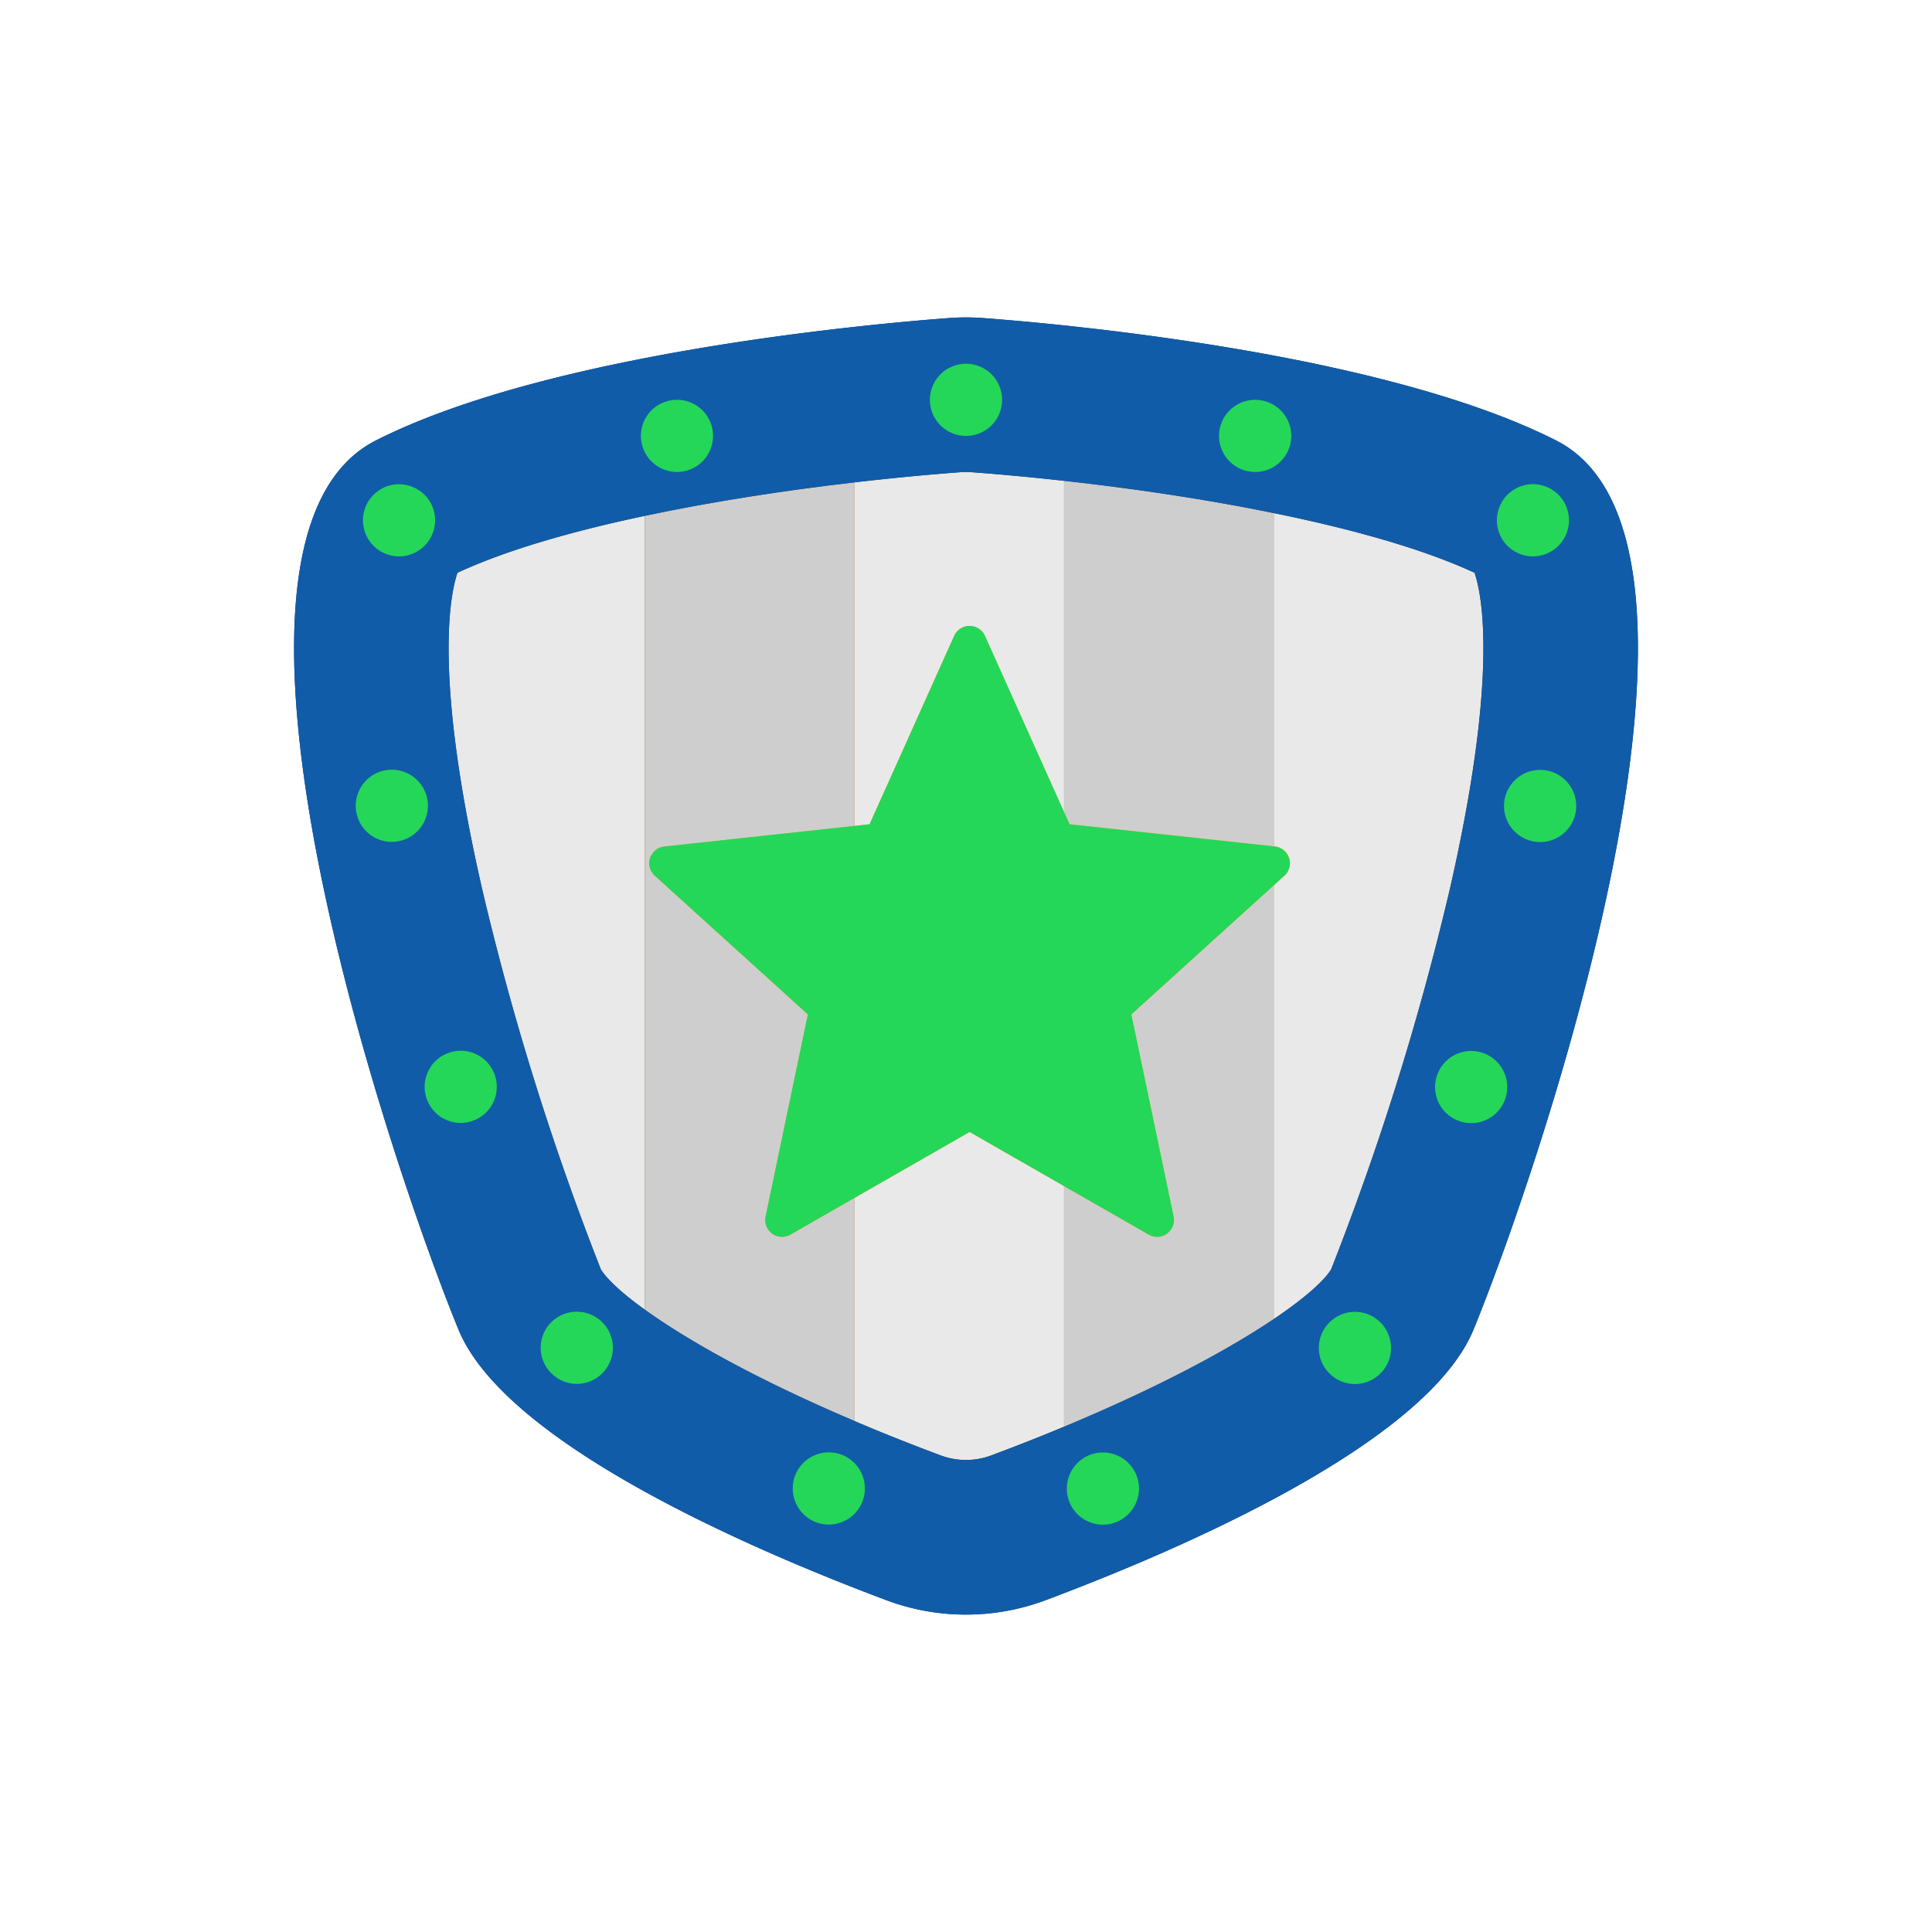 <svg xmlns="http://www.w3.org/2000/svg" xmlns:xlink="http://www.w3.org/1999/xlink" viewBox="0 0 241.663 241.663"><defs><style>.cls-1{fill:none;}.cls-2{isolation:isolate;}.cls-3{fill:#fff;}.cls-4{fill:#043774;}.cls-5{fill:#87501a;}.cls-6{fill:#e9e9e9;}.cls-7{fill:#cecece;}.cls-8{clip-path:url(#clip-path);}.cls-9{fill:#f2b010;}.cls-10{fill:#e09620;}.cls-11{fill:#ca8017;}.cls-12{fill:#f7bd3e;}.cls-13{mix-blend-mode:color;}.cls-14{fill:#24d759;}.cls-15{fill:#115ca8;}</style><clipPath id="clip-path"><path class="cls-1" d="M159.461,105.881l-24.475-2.65a2.108,2.108,0,0,1-1.7-1.233L123.206,79.54a2.108,2.108,0,0,0-3.846,0L109.276,102a2.11,2.11,0,0,1-1.7,1.233l-24.475,2.65a2.108,2.108,0,0,0-1.189,3.658l18.243,16.53a2.108,2.108,0,0,1,.648,1.994l-5.043,24.1a2.109,2.109,0,0,0,3.112,2.261l21.359-12.242a2.108,2.108,0,0,1,2.1,0L143.69,154.42a2.108,2.108,0,0,0,3.111-2.261l-5.042-24.1a2.107,2.107,0,0,1,.647-1.994l18.243-16.53A2.108,2.108,0,0,0,159.461,105.881Z"></path></clipPath></defs><g class="cls-2"><g id="Capa_1" data-name="Capa 1"><rect class="cls-3" width="241.663" height="241.663"></rect><path class="cls-4" d="M194.638,55.091c-21.766-11.024-62.126-14.6-71.721-15.311a28.19,28.19,0,0,0-4.171,0c-9.595.713-49.955,4.287-71.721,15.311-24.817,12.57,2.256,91.533,10.313,111.194,5.9,14.388,37.171,27.741,53.518,33.867a28.42,28.42,0,0,0,19.951,0c16.347-6.126,47.621-19.479,53.518-33.867C192.382,146.624,219.455,67.661,194.638,55.091Z"></path><path class="cls-5" d="M185.549,81.094c0,6.188-.915,15.729-4.177,30.039a346.6,346.6,0,0,1-14.864,47.636c-.825,1.366-3.184,3.532-7.181,6.226-5.518,3.713-14.155,8.432-26.222,13.46q-4.255,1.779-9.089,3.584a9.032,9.032,0,0,1-6.369,0q-5.8-2.166-10.765-4.293c-12.466-5.3-21.091-10.224-26.235-13.937-2.978-2.14-4.783-3.88-5.492-5.04a346.6,346.6,0,0,1-14.864-47.636C54.18,84.382,56.32,74.287,57.222,71.645c6.1-2.837,14.388-5.209,23.425-7.117,8.5-1.805,17.636-3.2,26.235-4.19,4.654-.541,9.141-.967,13.292-1.276.219-.013.438-.026.657-.026s.439.013.658.026c3.648.271,7.555.632,11.616,1.083,8.521.941,17.662,2.282,26.222,4.035,9.695,1.972,18.642,4.461,25.114,7.465C184.866,72.869,185.549,75.718,185.549,81.094Z"></path><path class="cls-6" d="M80.647,64.528v99.281c-2.978-2.14-4.783-3.88-5.492-5.04a346.6,346.6,0,0,1-14.864-47.636C54.18,84.382,56.32,74.287,57.222,71.645,63.32,68.808,71.61,66.436,80.647,64.528Z"></path><path class="cls-7" d="M106.882,60.338V177.746c-12.466-5.3-21.091-10.224-26.235-13.937V64.528C89.143,62.723,98.283,61.331,106.882,60.338Z"></path><path class="cls-6" d="M133.1,60.145v118.31q-4.255,1.779-9.089,3.584a9.032,9.032,0,0,1-6.369,0q-5.8-2.166-10.765-4.293V60.338c4.654-.541,9.141-.967,13.292-1.276.219-.013.438-.026.657-.026s.439.013.658.026C125.137,59.333,129.044,59.694,133.1,60.145Z"></path><path class="cls-7" d="M159.327,64.18V165c-5.518,3.713-14.155,8.432-26.222,13.46V60.145C141.626,61.086,150.767,62.427,159.327,64.18Z"></path><path class="cls-6" d="M185.549,81.094c0,6.188-.915,15.729-4.177,30.039a346.6,346.6,0,0,1-14.864,47.636c-.825,1.366-3.184,3.532-7.181,6.226V64.18c9.695,1.972,18.642,4.461,25.114,7.465C184.866,72.869,185.549,75.718,185.549,81.094Z"></path><g class="cls-8"><polygon class="cls-9" points="121.283 75.257 133.785 103.101 164.128 106.386 141.511 126.88 147.763 156.754 121.283 141.577 94.803 156.754 101.054 126.88 78.437 106.386 108.781 103.101 121.283 75.257"></polygon><polygon class="cls-10" points="121.283 75.257 108.781 103.101 121.283 116.006 121.283 75.257"></polygon><polygon class="cls-10" points="101.054 126.88 121.283 116.006 78.437 106.386 101.054 126.88"></polygon><polygon class="cls-10" points="94.803 156.754 121.283 116.006 121.283 141.577 94.803 156.754"></polygon><polygon class="cls-10" points="141.511 126.88 121.283 116.006 164.128 106.386 141.511 126.88"></polygon><polygon class="cls-11" points="147.763 156.754 121.283 116.006 121.283 141.577 147.763 156.754"></polygon><polygon class="cls-12" points="121.283 116.006 133.785 103.101 164.128 106.386 121.283 116.006"></polygon></g><g class="cls-13"><g class="cls-8"><polygon class="cls-14" points="164.128 106.386 133.785 103.101 121.283 75.257 108.781 103.101 78.437 106.386 101.054 126.88 94.803 156.754 121.283 141.577 147.763 156.754 141.511 126.88 164.128 106.386"></polygon></g></g><path class="cls-15" d="M194.638,55.091c-21.766-11.024-62.126-14.6-71.721-15.311a28.19,28.19,0,0,0-4.171,0c-9.595.713-49.955,4.287-71.721,15.311-24.817,12.57,2.256,91.533,10.313,111.194,5.9,14.388,37.171,27.741,53.518,33.867a28.42,28.42,0,0,0,19.951,0c16.347-6.126,47.621-19.479,53.518-33.867C192.382,146.624,219.455,67.661,194.638,55.091Zm-13.266,56.042a346.6,346.6,0,0,1-14.864,47.636c-.825,1.366-3.184,3.532-7.181,6.226-5.518,3.713-14.155,8.432-26.222,13.46q-4.255,1.779-9.089,3.584a9.032,9.032,0,0,1-6.369,0q-5.8-2.166-10.765-4.293c-12.466-5.3-21.091-10.224-26.235-13.937-2.978-2.14-4.783-3.88-5.492-5.04a346.6,346.6,0,0,1-14.864-47.636C54.18,84.382,56.32,74.287,57.222,71.645c6.1-2.837,14.388-5.209,23.425-7.117,8.5-1.805,17.636-3.2,26.235-4.19,4.654-.541,9.141-.967,13.292-1.276.219-.013.438-.026.657-.026s.439.013.658.026c3.649.271,7.555.632,11.616,1.083,8.521.941,17.662,2.282,26.222,4.035,9.695,1.972,18.642,4.461,25.114,7.465.425,1.224,1.108,4.073,1.108,9.449C185.549,87.283,184.634,96.823,181.372,111.133Z"></path><path class="cls-14" d="M49.913,69.6a5.007,5.007,0,0,1-.878-.09,5.962,5.962,0,0,1-.851-.259,5.6,5.6,0,0,1-.773-.412,4.171,4.171,0,0,1-.683-.568,4.5,4.5,0,0,1,0-6.381,3.538,3.538,0,0,1,.683-.554,4.556,4.556,0,0,1,.773-.426,5.958,5.958,0,0,1,.851-.257A4.583,4.583,0,0,1,53.1,61.885a4.5,4.5,0,0,1,0,6.381A4.541,4.541,0,0,1,49.913,69.6Z"></path><path class="cls-14" d="M156.169,58.959h0a4.513,4.513,0,0,1-3.611-5.26h0a4.522,4.522,0,0,1,5.274-3.61h0a4.511,4.511,0,0,1,3.609,5.259h0a4.519,4.519,0,0,1-4.435,3.688h0A4.748,4.748,0,0,1,156.169,58.959ZM80.247,55.348a4.493,4.493,0,0,1,3.609-5.259h0a4.507,4.507,0,0,1,5.26,3.61h0a4.517,4.517,0,0,1-3.609,5.26h0a4.647,4.647,0,0,1-.837.077h0A4.509,4.509,0,0,1,80.247,55.348Zm36.072-5.336a4.517,4.517,0,0,1,4.512-4.513h0a4.51,4.51,0,0,1,4.513,4.513h0a4.5,4.5,0,0,1-4.513,4.512h0A4.508,4.508,0,0,1,116.319,50.012Z"></path><path class="cls-14" d="M191.75,69.6a4.975,4.975,0,0,1-.876-.09,4.666,4.666,0,0,1-.851-.259,5.57,5.57,0,0,1-.775-.412,5.01,5.01,0,0,1-.694-.568,4.526,4.526,0,0,1-1.316-3.184,4.129,4.129,0,0,1,.091-.889A4.838,4.838,0,0,1,188,62.568a4.777,4.777,0,0,1,.556-.683,4.137,4.137,0,0,1,.694-.554,4.536,4.536,0,0,1,.775-.426,5.843,5.843,0,0,1,.851-.257,4.416,4.416,0,0,1,1.752,0,5.843,5.843,0,0,1,.851.257,4.536,4.536,0,0,1,.775.426,4.013,4.013,0,0,1,.682.554,4.52,4.52,0,0,1-3.184,7.71Z"></path><path class="cls-14" d="M133.8,187.956a4.523,4.523,0,0,1,2.4-5.918h0a4.522,4.522,0,0,1,5.917,2.4h0a4.523,4.523,0,0,1-2.4,5.917h0a4.445,4.445,0,0,1-1.753.36h0A4.517,4.517,0,0,1,133.8,187.956Zm-31.9,2.385a4.529,4.529,0,0,1-2.384-5.918h0a4.523,4.523,0,0,1,5.917-2.4h0a4.521,4.521,0,0,1,2.386,5.93h0a4.507,4.507,0,0,1-4.152,2.746h0A4.516,4.516,0,0,1,101.905,190.341Zm64.138-18.822a4.5,4.5,0,0,1,.529-6.356h0a4.5,4.5,0,0,1,6.356.529h0a4.5,4.5,0,0,1-.528,6.355h0a4.456,4.456,0,0,1-2.914,1.07h0A4.492,4.492,0,0,1,166.043,171.519Zm-96.806.5h0a4.5,4.5,0,0,1-.529-6.355h0a4.528,4.528,0,0,1,6.37-.516h0a4.514,4.514,0,0,1,.516,6.356h0a4.492,4.492,0,0,1-3.442,1.6h0A4.469,4.469,0,0,1,69.237,172.021ZM182.7,140.281a4.5,4.5,0,0,1-2.992-5.633h0a4.52,4.52,0,0,1,5.634-2.991h0a4.516,4.516,0,0,1,2.99,5.646h0a4.5,4.5,0,0,1-4.306,3.184h0A4.3,4.3,0,0,1,182.7,140.281ZM53.316,137.264h0a4.509,4.509,0,0,1,2.991-5.633h0a4.5,4.5,0,0,1,5.633,2.991h0a4.5,4.5,0,0,1-2.99,5.634h0a4.345,4.345,0,0,1-1.328.205h0A4.511,4.511,0,0,1,53.316,137.264Zm138.576-32a4.51,4.51,0,0,1-3.7-5.2h0a4.523,4.523,0,0,1,5.209-3.7h0a4.521,4.521,0,0,1,3.7,5.2h0a4.518,4.518,0,0,1-4.448,3.765h0A5.13,5.13,0,0,1,191.892,105.267Zm-147.33-3.713h0a4.516,4.516,0,0,1,3.7-5.209h0a4.511,4.511,0,0,1,5.2,3.7h0a4.509,4.509,0,0,1-3.7,5.195h0a3.713,3.713,0,0,1-.748.064h0A4.505,4.505,0,0,1,44.562,101.554Z"></path></g></g></svg>